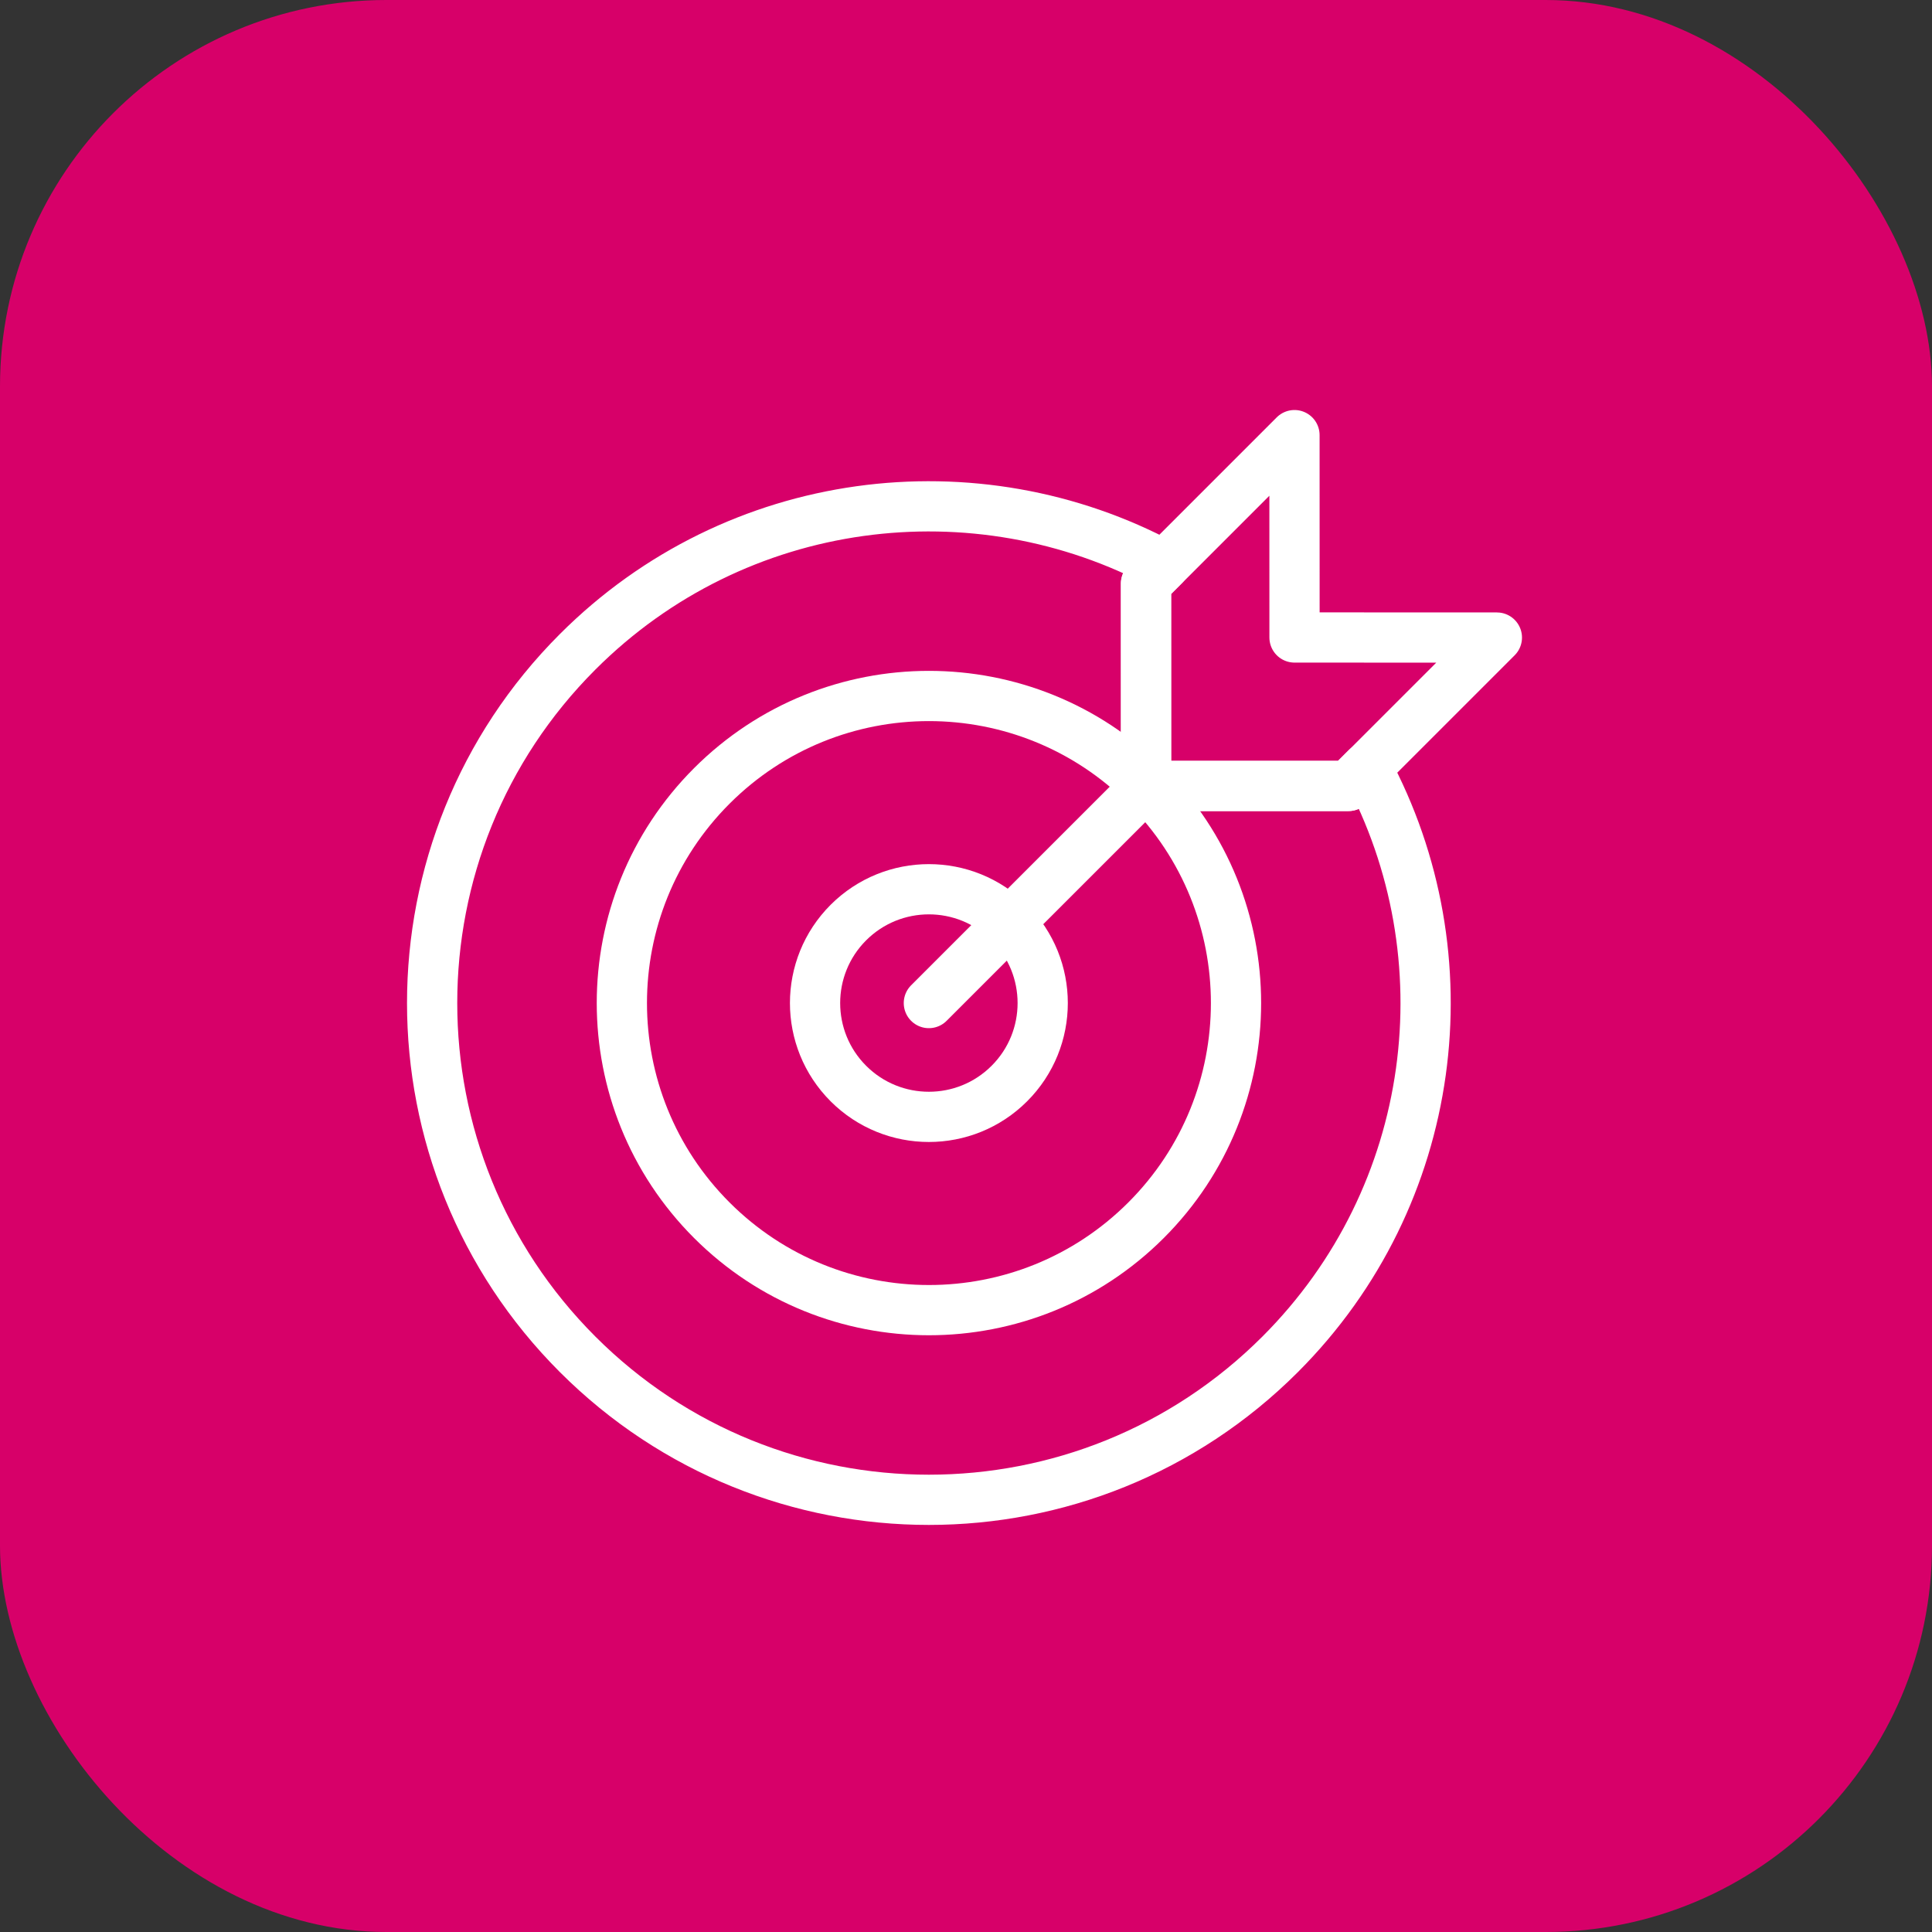 <svg width="50" height="50" viewBox="0 0 50 50" fill="none" xmlns="http://www.w3.org/2000/svg">
<rect x="0" y="0" width="50" height="50" fill="#333333" stroke="none"/>
<rect width="50" height="50" rx="10" fill="#D70069"/>
<g clip-path="url(#clip0_519_2638)">
<mask id="mask0_519_2638" style="mask-type:luminance" maskUnits="userSpaceOnUse" x="10" y="10" width="30" height="30">
<path d="M40 10H10V40H40V10Z" fill="white"/>
</mask>
<g mask="url(#mask0_519_2638)">
<mask id="mask1_519_2638" style="mask-type:luminance" maskUnits="userSpaceOnUse" x="10" y="10" width="30" height="30">
<path d="M10 10H40V40H10V10Z" fill="white"/>
</mask>
<g mask="url(#mask1_519_2638)">
<path d="M26.122 23.876C27.273 25.026 27.273 26.892 26.122 28.042C24.972 29.192 23.107 29.192 21.956 28.042C20.806 26.892 20.806 25.026 21.956 23.876C23.107 22.726 24.972 22.726 26.122 23.876Z" stroke="white" stroke-width="1.3" stroke-miterlimit="10" stroke-linejoin="round"/>
<path d="M29.66 20.34C32.764 23.444 32.764 28.475 29.66 31.579C26.556 34.682 21.525 34.682 18.421 31.579C15.318 28.475 15.318 23.444 18.421 20.34C21.525 17.236 26.556 17.236 29.66 20.34Z" stroke="white" stroke-width="1.3" stroke-miterlimit="10" stroke-linejoin="round"/>
<path d="M34.897 20.34L35.366 19.872C37.985 24.739 37.239 30.94 33.13 35.05C28.109 40.07 19.969 40.07 14.949 35.05C9.929 30.029 9.928 21.89 14.949 16.869C19.058 12.759 25.259 12.014 30.127 14.633L29.658 15.102L29.659 20.34L34.897 20.34Z" stroke="white" stroke-width="1.3" stroke-miterlimit="10" stroke-linejoin="round"/>
<path d="M29.659 20.34L26.122 23.876L24.039 25.959" stroke="white" stroke-width="1.3" stroke-miterlimit="10" stroke-linecap="round" stroke-linejoin="round"/>
<path d="M33.502 16.498L38.739 16.5L34.899 20.34L29.661 20.34L29.66 15.102L33.501 11.261L33.502 16.498Z" stroke="white" stroke-width="1.3" stroke-miterlimit="10" stroke-linecap="round" stroke-linejoin="round"/>
</g>
</g>
</g>
<defs>
<clipPath id="clip0_519_2638">
<rect width="30" height="30" fill="white" transform="translate(10 10)"/>
</clipPath>
</defs>
</svg>
